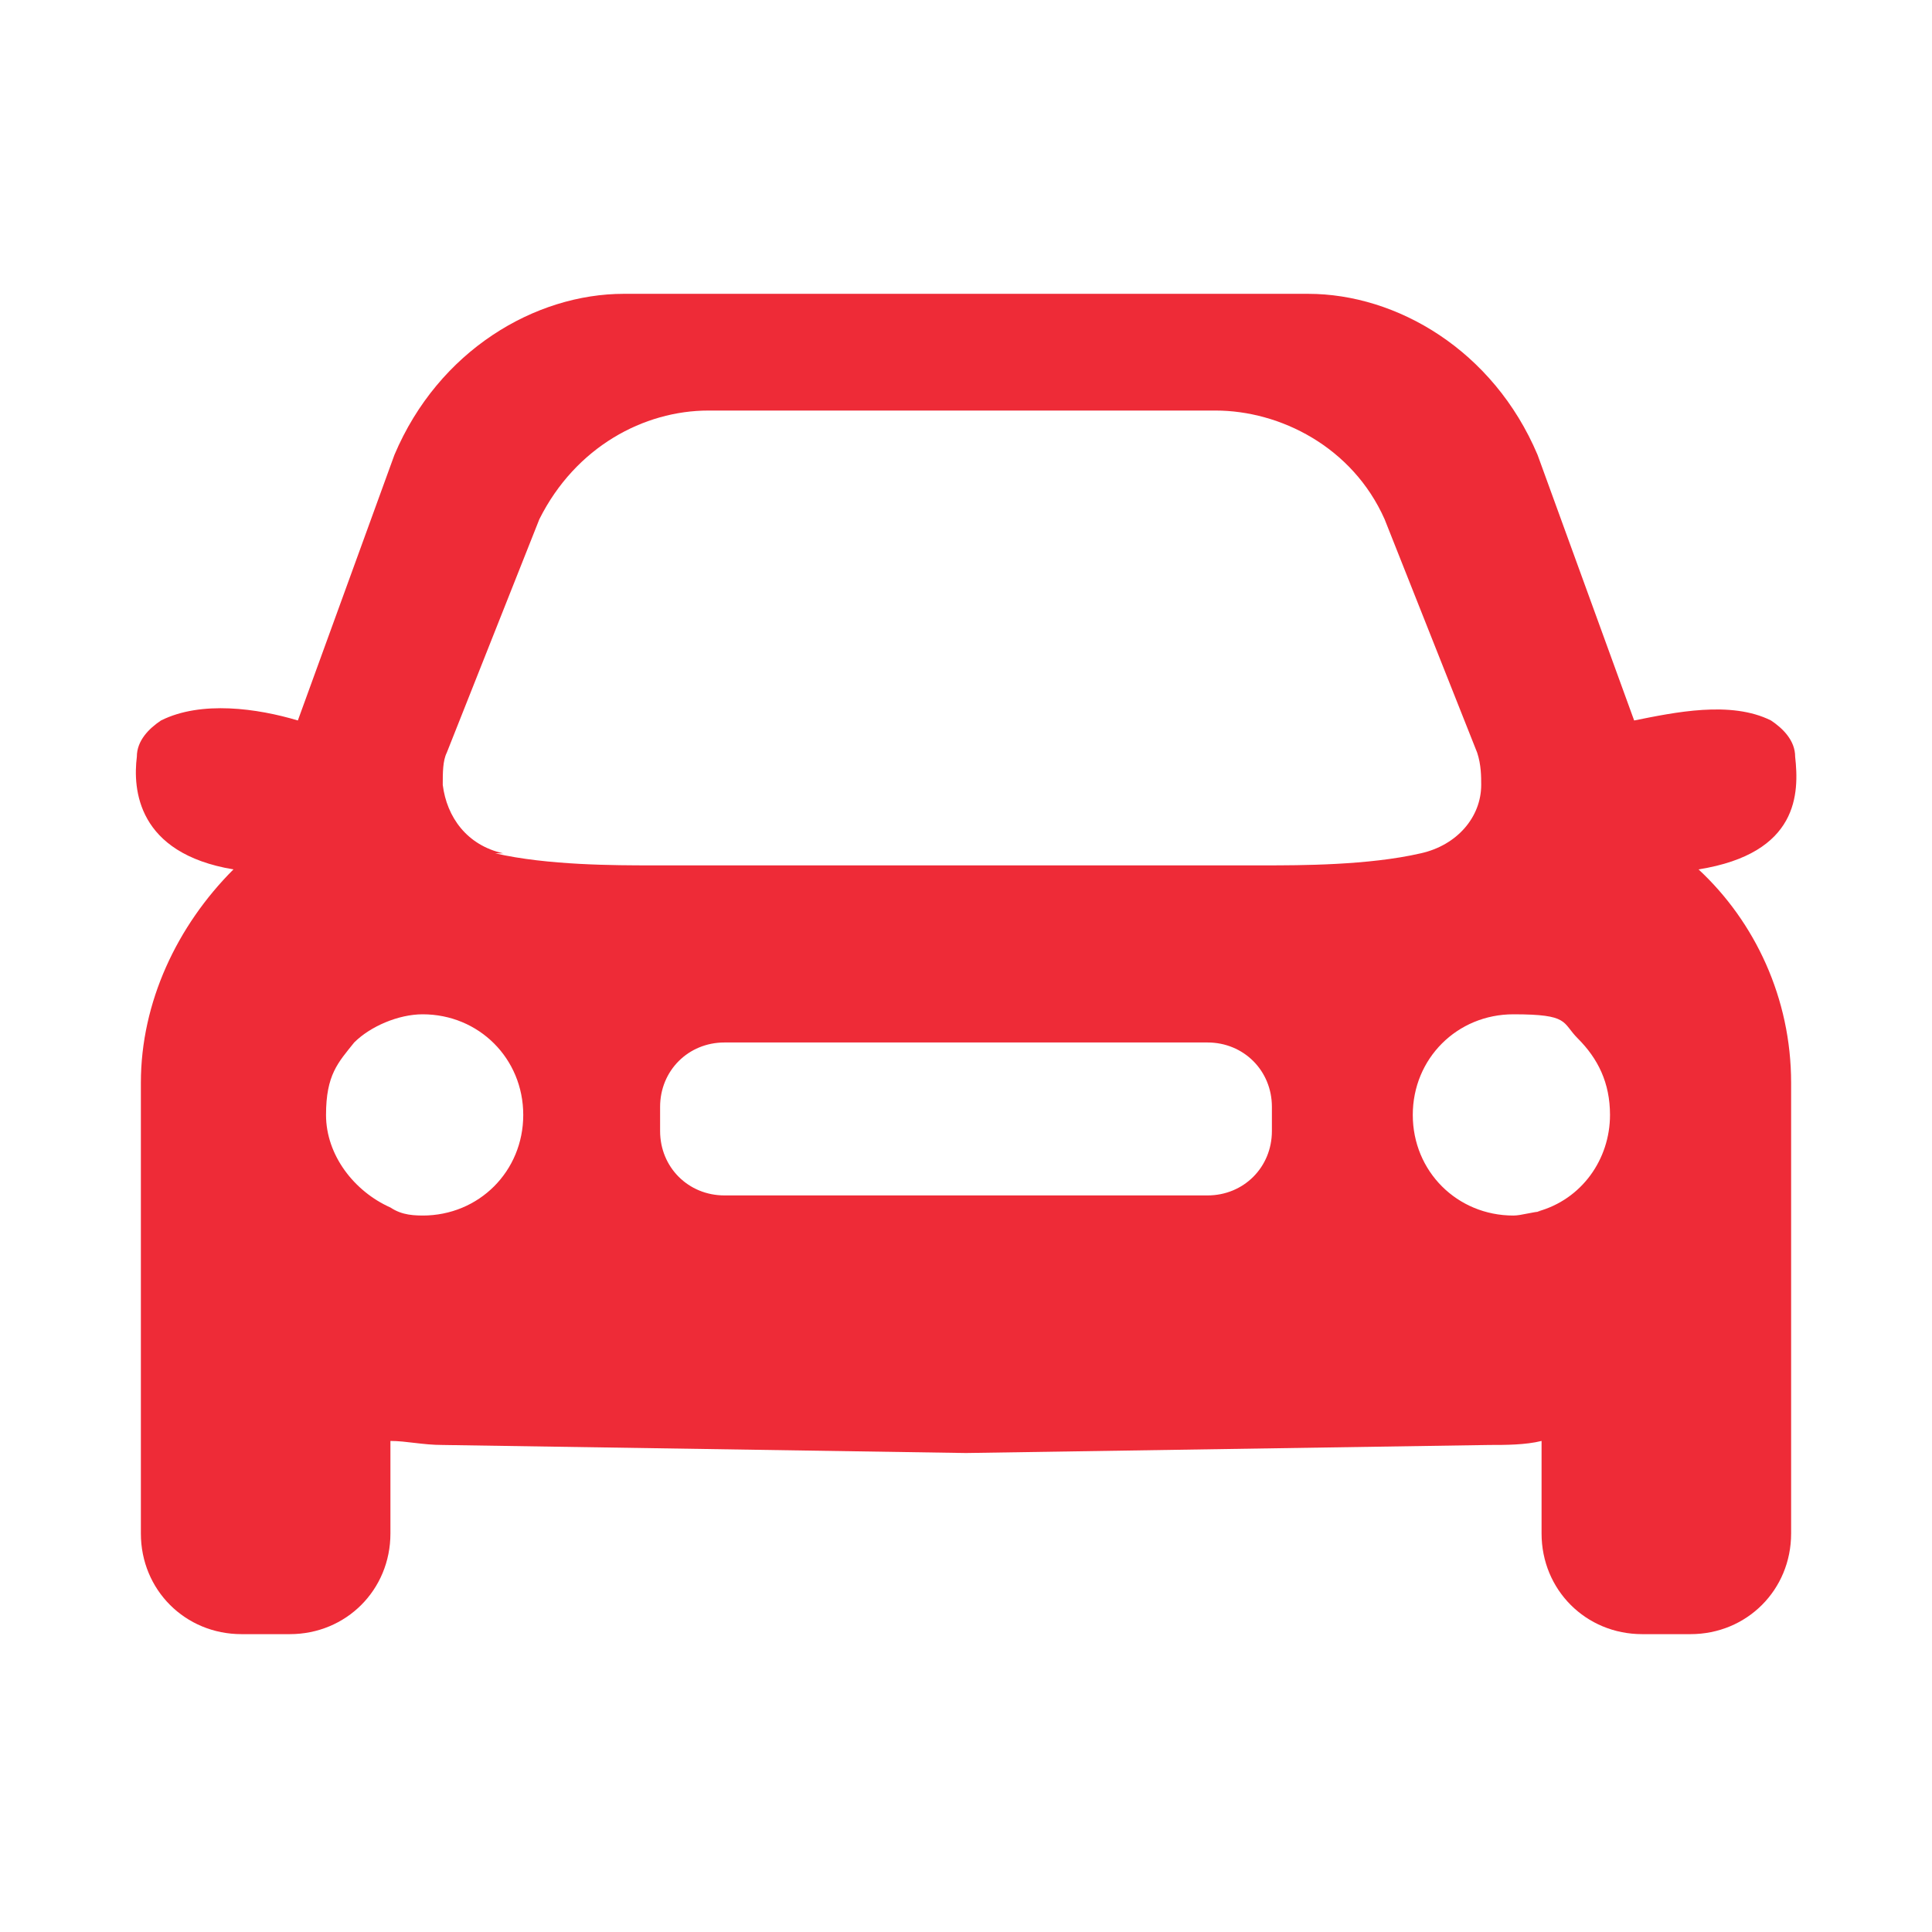 <?xml version="1.0" encoding="UTF-8"?>
<svg id="Layer_1" xmlns="http://www.w3.org/2000/svg" version="1.1" viewBox="0 0 48 48">
  <!-- Generator: Adobe Illustrator 29.8.1, SVG Export Plug-In . SVG Version: 2.1.1 Build 2)  -->
  <defs>
    <style>
      .st0 {
        fill: #ee2b37;
      }
    </style>
  </defs>
  <path class="st0" d="M42.2,21.6s0,0,0,0c2.5-.4,2.5-1.9,2.4-2.8,0-.4-.3-.7-.6-.9-1-.5-2.4-.2-3.4,0l-2.4-6.6c-1.1-2.6-3.5-4-5.7-4H15.5c-2.2,0-4.6,1.4-5.7,4l-2.4,6.6c-1-.3-2.4-.5-3.4,0-.3.2-.6.5-.6.9-.1.8,0,2.4,2.4,2.8,0,0,0,0,0,0-1.4,1.4-2.3,3.3-2.3,5.3v11.2c0,1.4,1.1,2.5,2.5,2.5h1.2c1.4,0,2.5-1.1,2.5-2.5v-2.3c.4,0,.8.1,1.3.1l13,.2,13-.2c.4,0,.9,0,1.3-.1v2.3c0,1.4,1.1,2.5,2.5,2.5h1.2c1.4,0,2.5-1.1,2.5-2.5v-11.2c0-2.1-.9-4-2.3-5.3ZM10.6,30.2c-.3,0-.6,0-.9-.2-.9-.4-1.6-1.3-1.6-2.3s.3-1.3.7-1.8c.4-.4,1.1-.7,1.7-.7,1.4,0,2.5,1.1,2.5,2.5s-1.1,2.5-2.5,2.5ZM12.5,21.2c-.9-.2-1.4-.9-1.5-1.7,0-.3,0-.6.1-.8l2.3-5.8c.9-1.8,2.6-2.7,4.2-2.7h12.6c1.6,0,3.4.9,4.2,2.7l2.3,5.8c.1.3.1.6.1.8,0,.8-.6,1.5-1.5,1.7-1.3.3-3,.3-3.9.3h-15.2c-.9,0-2.6,0-3.9-.3ZM31.6,28.1c0,.9-.7,1.6-1.6,1.6h-12c-.9,0-1.6-.7-1.6-1.6v-.6c0-.9.7-1.6,1.6-1.6h12c.9,0,1.6.7,1.6,1.6v.6ZM38.3,30.1c-.2,0-.5.1-.7.1-1.4,0-2.5-1.1-2.5-2.5s1.1-2.5,2.5-2.5,1.2.2,1.6.6c.5.5.8,1.1.8,1.9,0,1.1-.7,2.1-1.8,2.4Z"/>
</svg>